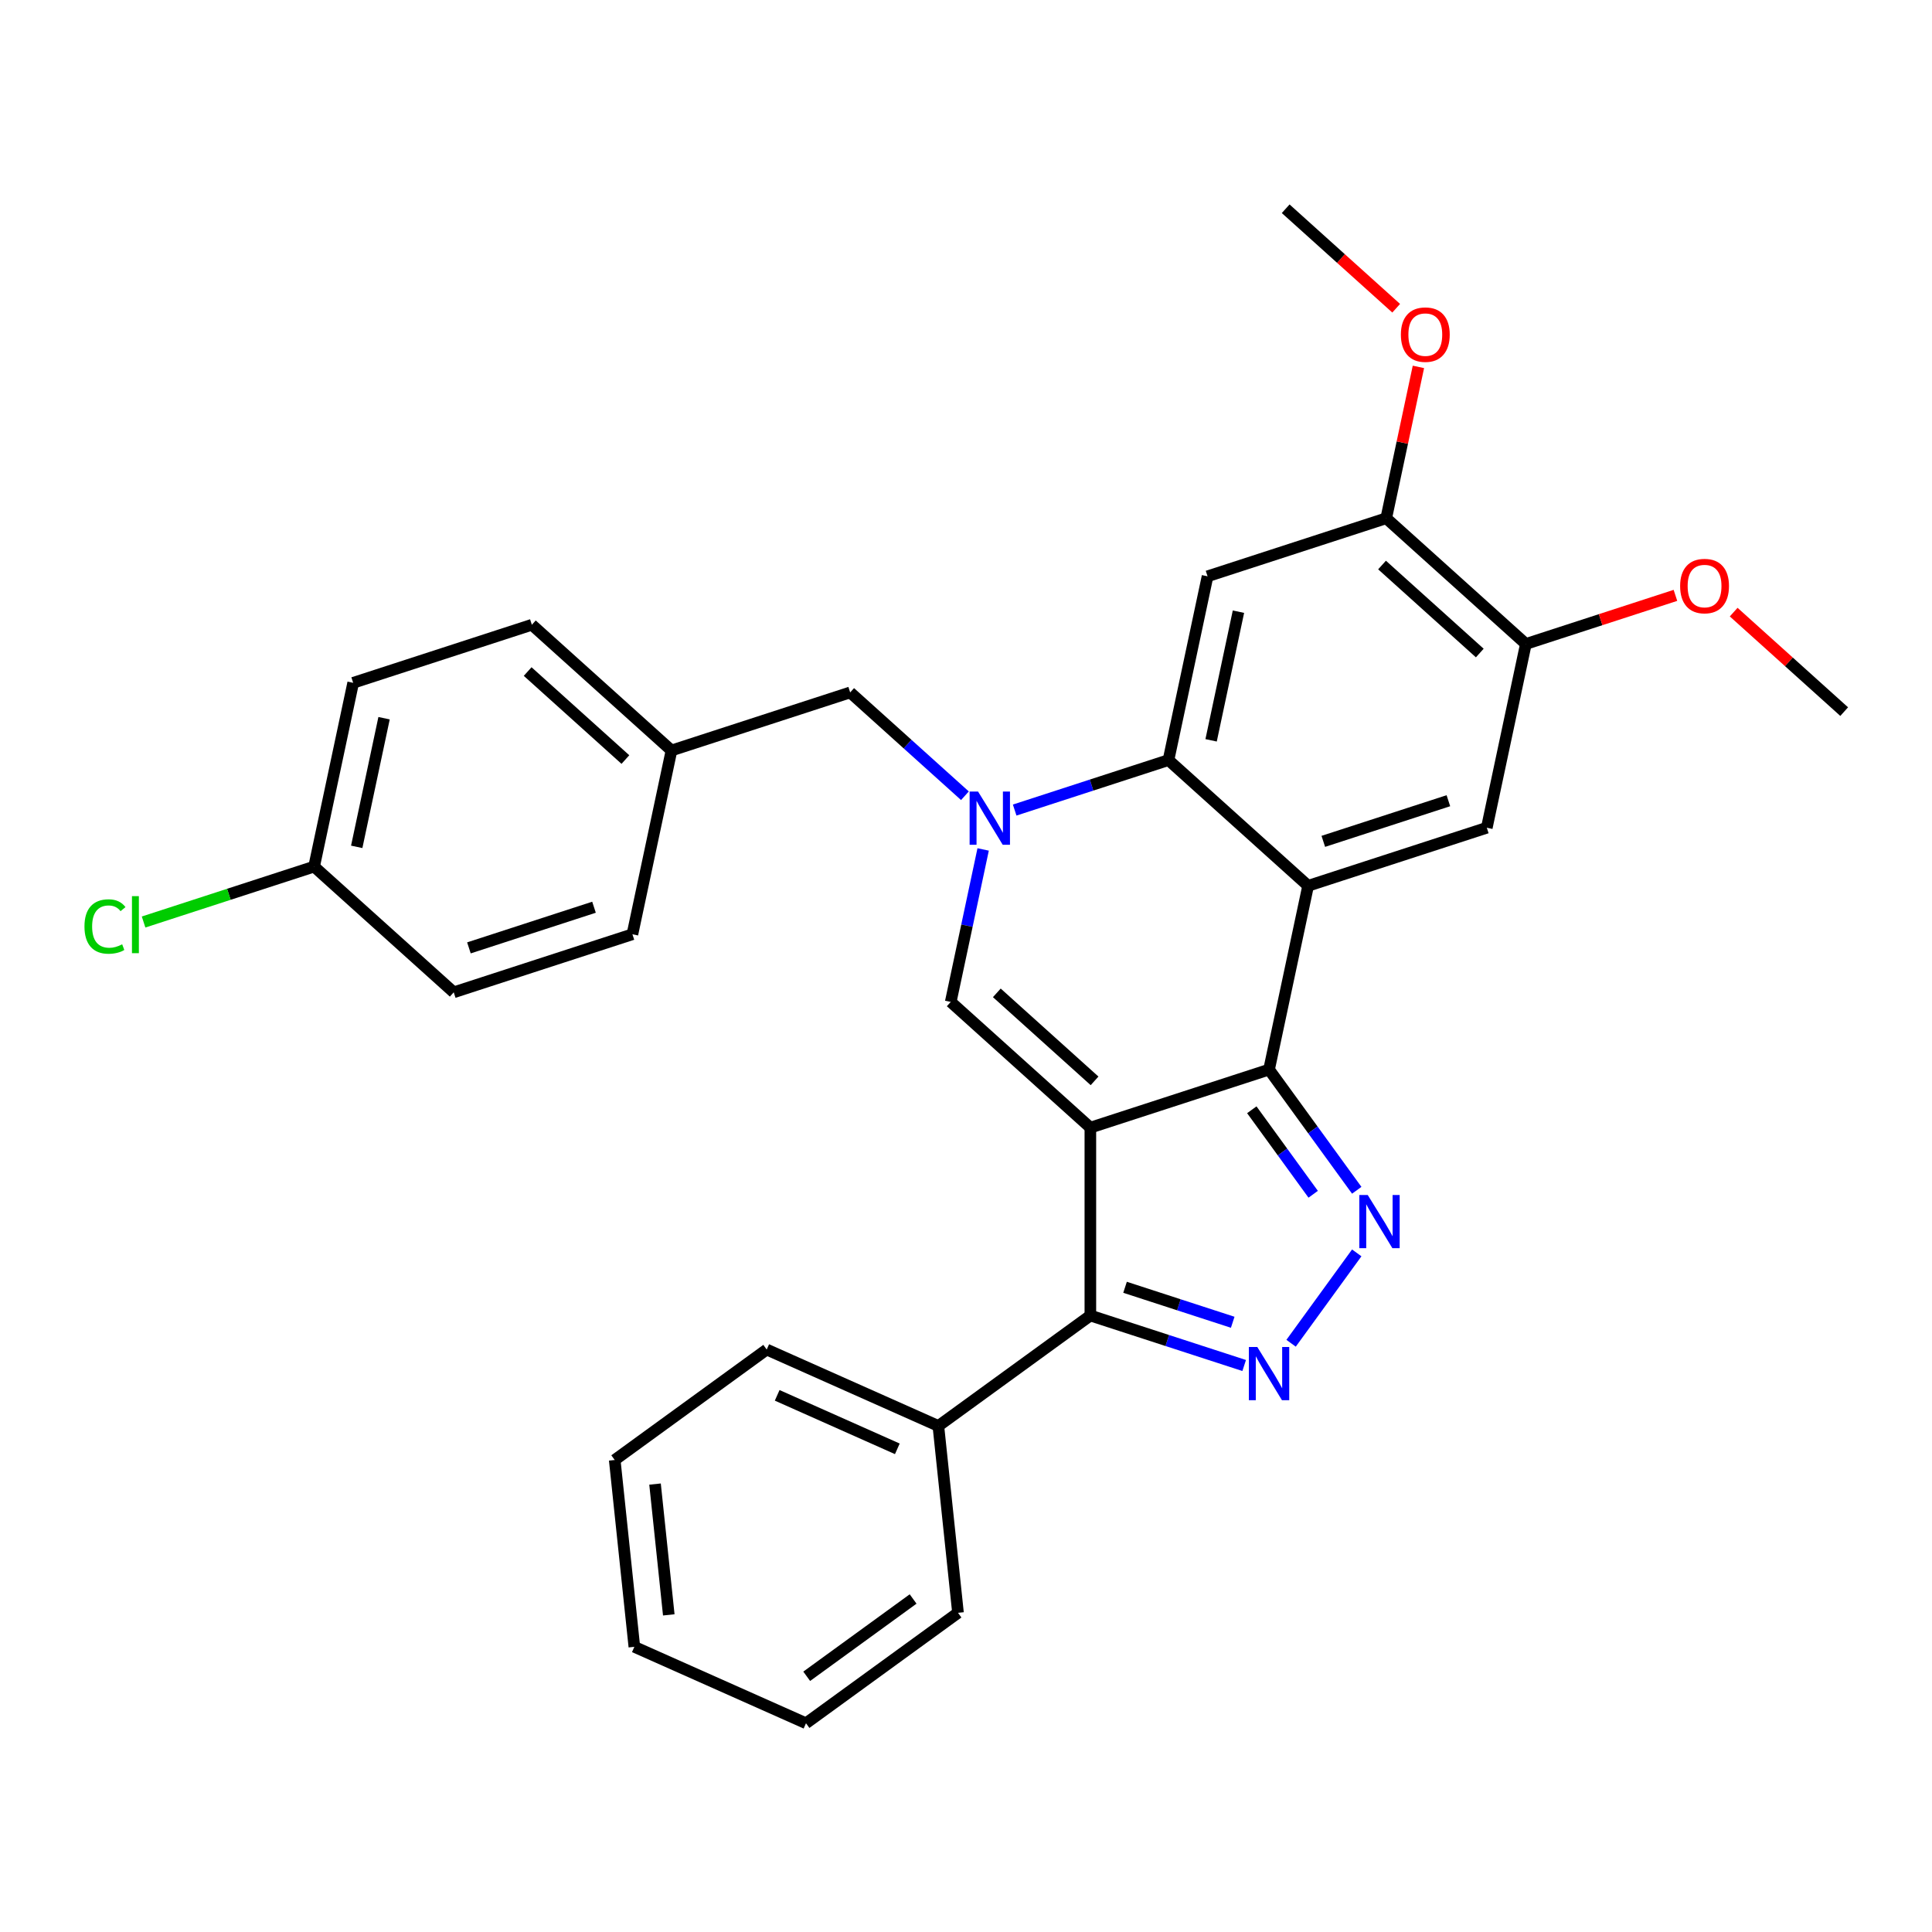 <?xml version='1.0' encoding='iso-8859-1'?>
<svg version='1.1' baseProfile='full'
              xmlns='http://www.w3.org/2000/svg'
                      xmlns:rdkit='http://www.rdkit.org/xml'
                      xmlns:xlink='http://www.w3.org/1999/xlink'
                  xml:space='preserve'
width='1000px' height='1000px' viewBox='0 0 1000 1000'>
<!-- END OF HEADER -->
<rect style='opacity:1.0;fill:#FFFFFF;stroke:none' width='1000' height='1000' x='0' y='0'> </rect>
<path class='bond-0' d='M 564.369,583.665 L 656.859,553.614' style='fill:none;fill-rule:evenodd;stroke:#000000;stroke-width:6px;stroke-linecap:butt;stroke-linejoin:miter;stroke-opacity:1' />
<path class='bond-4' d='M 564.369,583.665 L 492.099,518.593' style='fill:none;fill-rule:evenodd;stroke:#000000;stroke-width:6px;stroke-linecap:butt;stroke-linejoin:miter;stroke-opacity:1' />
<path class='bond-4' d='M 566.543,559.451 L 515.954,513.9' style='fill:none;fill-rule:evenodd;stroke:#000000;stroke-width:6px;stroke-linecap:butt;stroke-linejoin:miter;stroke-opacity:1' />
<path class='bond-7' d='M 564.369,583.665 L 564.369,680.914' style='fill:none;fill-rule:evenodd;stroke:#000000;stroke-width:6px;stroke-linecap:butt;stroke-linejoin:miter;stroke-opacity:1' />
<path class='bond-1' d='M 656.859,553.614 L 677.078,458.49' style='fill:none;fill-rule:evenodd;stroke:#000000;stroke-width:6px;stroke-linecap:butt;stroke-linejoin:miter;stroke-opacity:1' />
<path class='bond-3' d='M 656.859,553.614 L 679.554,584.851' style='fill:none;fill-rule:evenodd;stroke:#000000;stroke-width:6px;stroke-linecap:butt;stroke-linejoin:miter;stroke-opacity:1' />
<path class='bond-3' d='M 679.554,584.851 L 702.249,616.088' style='fill:none;fill-rule:evenodd;stroke:#0000FF;stroke-width:6px;stroke-linecap:butt;stroke-linejoin:miter;stroke-opacity:1' />
<path class='bond-3' d='M 647.932,574.417 L 663.818,596.283' style='fill:none;fill-rule:evenodd;stroke:#000000;stroke-width:6px;stroke-linecap:butt;stroke-linejoin:miter;stroke-opacity:1' />
<path class='bond-3' d='M 663.818,596.283 L 679.705,618.149' style='fill:none;fill-rule:evenodd;stroke:#0000FF;stroke-width:6px;stroke-linecap:butt;stroke-linejoin:miter;stroke-opacity:1' />
<path class='bond-9' d='M 677.078,458.49 L 769.567,428.439' style='fill:none;fill-rule:evenodd;stroke:#000000;stroke-width:6px;stroke-linecap:butt;stroke-linejoin:miter;stroke-opacity:1' />
<path class='bond-9' d='M 684.941,435.485 L 749.683,414.448' style='fill:none;fill-rule:evenodd;stroke:#000000;stroke-width:6px;stroke-linecap:butt;stroke-linejoin:miter;stroke-opacity:1' />
<path class='bond-31' d='M 677.078,458.49 L 604.808,393.418' style='fill:none;fill-rule:evenodd;stroke:#000000;stroke-width:6px;stroke-linecap:butt;stroke-linejoin:miter;stroke-opacity:1' />
<path class='bond-2' d='M 508.875,439.671 L 500.487,479.132' style='fill:none;fill-rule:evenodd;stroke:#0000FF;stroke-width:6px;stroke-linecap:butt;stroke-linejoin:miter;stroke-opacity:1' />
<path class='bond-2' d='M 500.487,479.132 L 492.099,518.593' style='fill:none;fill-rule:evenodd;stroke:#000000;stroke-width:6px;stroke-linecap:butt;stroke-linejoin:miter;stroke-opacity:1' />
<path class='bond-6' d='M 525.194,419.286 L 565.001,406.352' style='fill:none;fill-rule:evenodd;stroke:#0000FF;stroke-width:6px;stroke-linecap:butt;stroke-linejoin:miter;stroke-opacity:1' />
<path class='bond-6' d='M 565.001,406.352 L 604.808,393.418' style='fill:none;fill-rule:evenodd;stroke:#000000;stroke-width:6px;stroke-linecap:butt;stroke-linejoin:miter;stroke-opacity:1' />
<path class='bond-12' d='M 499.443,411.876 L 469.746,385.137' style='fill:none;fill-rule:evenodd;stroke:#0000FF;stroke-width:6px;stroke-linecap:butt;stroke-linejoin:miter;stroke-opacity:1' />
<path class='bond-12' d='M 469.746,385.137 L 440.048,358.397' style='fill:none;fill-rule:evenodd;stroke:#000000;stroke-width:6px;stroke-linecap:butt;stroke-linejoin:miter;stroke-opacity:1' />
<path class='bond-30' d='M 702.249,648.492 L 668.266,695.265' style='fill:none;fill-rule:evenodd;stroke:#0000FF;stroke-width:6px;stroke-linecap:butt;stroke-linejoin:miter;stroke-opacity:1' />
<path class='bond-5' d='M 643.983,706.782 L 604.176,693.848' style='fill:none;fill-rule:evenodd;stroke:#0000FF;stroke-width:6px;stroke-linecap:butt;stroke-linejoin:miter;stroke-opacity:1' />
<path class='bond-5' d='M 604.176,693.848 L 564.369,680.914' style='fill:none;fill-rule:evenodd;stroke:#000000;stroke-width:6px;stroke-linecap:butt;stroke-linejoin:miter;stroke-opacity:1' />
<path class='bond-5' d='M 638.051,684.404 L 610.186,675.351' style='fill:none;fill-rule:evenodd;stroke:#0000FF;stroke-width:6px;stroke-linecap:butt;stroke-linejoin:miter;stroke-opacity:1' />
<path class='bond-5' d='M 610.186,675.351 L 582.322,666.297' style='fill:none;fill-rule:evenodd;stroke:#000000;stroke-width:6px;stroke-linecap:butt;stroke-linejoin:miter;stroke-opacity:1' />
<path class='bond-8' d='M 604.808,393.418 L 625.027,298.294' style='fill:none;fill-rule:evenodd;stroke:#000000;stroke-width:6px;stroke-linecap:butt;stroke-linejoin:miter;stroke-opacity:1' />
<path class='bond-8' d='M 626.865,383.193 L 641.019,316.606' style='fill:none;fill-rule:evenodd;stroke:#000000;stroke-width:6px;stroke-linecap:butt;stroke-linejoin:miter;stroke-opacity:1' />
<path class='bond-13' d='M 564.369,680.914 L 485.693,738.076' style='fill:none;fill-rule:evenodd;stroke:#000000;stroke-width:6px;stroke-linecap:butt;stroke-linejoin:miter;stroke-opacity:1' />
<path class='bond-10' d='M 625.027,298.294 L 717.516,268.242' style='fill:none;fill-rule:evenodd;stroke:#000000;stroke-width:6px;stroke-linecap:butt;stroke-linejoin:miter;stroke-opacity:1' />
<path class='bond-11' d='M 769.567,428.439 L 789.786,333.315' style='fill:none;fill-rule:evenodd;stroke:#000000;stroke-width:6px;stroke-linecap:butt;stroke-linejoin:miter;stroke-opacity:1' />
<path class='bond-16' d='M 717.516,268.242 L 725.842,229.073' style='fill:none;fill-rule:evenodd;stroke:#000000;stroke-width:6px;stroke-linecap:butt;stroke-linejoin:miter;stroke-opacity:1' />
<path class='bond-16' d='M 725.842,229.073 L 734.168,189.904' style='fill:none;fill-rule:evenodd;stroke:#FF0000;stroke-width:6px;stroke-linecap:butt;stroke-linejoin:miter;stroke-opacity:1' />
<path class='bond-32' d='M 717.516,268.242 L 789.786,333.315' style='fill:none;fill-rule:evenodd;stroke:#000000;stroke-width:6px;stroke-linecap:butt;stroke-linejoin:miter;stroke-opacity:1' />
<path class='bond-32' d='M 715.342,292.457 L 765.931,338.008' style='fill:none;fill-rule:evenodd;stroke:#000000;stroke-width:6px;stroke-linecap:butt;stroke-linejoin:miter;stroke-opacity:1' />
<path class='bond-17' d='M 789.786,333.315 L 828.494,320.738' style='fill:none;fill-rule:evenodd;stroke:#000000;stroke-width:6px;stroke-linecap:butt;stroke-linejoin:miter;stroke-opacity:1' />
<path class='bond-17' d='M 828.494,320.738 L 867.202,308.161' style='fill:none;fill-rule:evenodd;stroke:#FF0000;stroke-width:6px;stroke-linecap:butt;stroke-linejoin:miter;stroke-opacity:1' />
<path class='bond-14' d='M 440.048,358.397 L 347.559,388.449' style='fill:none;fill-rule:evenodd;stroke:#000000;stroke-width:6px;stroke-linecap:butt;stroke-linejoin:miter;stroke-opacity:1' />
<path class='bond-23' d='M 485.693,738.076 L 396.852,698.521' style='fill:none;fill-rule:evenodd;stroke:#000000;stroke-width:6px;stroke-linecap:butt;stroke-linejoin:miter;stroke-opacity:1' />
<path class='bond-23' d='M 464.456,749.911 L 402.267,722.223' style='fill:none;fill-rule:evenodd;stroke:#000000;stroke-width:6px;stroke-linecap:butt;stroke-linejoin:miter;stroke-opacity:1' />
<path class='bond-24' d='M 485.693,738.076 L 495.859,834.792' style='fill:none;fill-rule:evenodd;stroke:#000000;stroke-width:6px;stroke-linecap:butt;stroke-linejoin:miter;stroke-opacity:1' />
<path class='bond-19' d='M 347.559,388.449 L 327.34,483.573' style='fill:none;fill-rule:evenodd;stroke:#000000;stroke-width:6px;stroke-linecap:butt;stroke-linejoin:miter;stroke-opacity:1' />
<path class='bond-20' d='M 347.559,388.449 L 275.289,323.377' style='fill:none;fill-rule:evenodd;stroke:#000000;stroke-width:6px;stroke-linecap:butt;stroke-linejoin:miter;stroke-opacity:1' />
<path class='bond-20' d='M 323.704,393.142 L 273.115,347.591' style='fill:none;fill-rule:evenodd;stroke:#000000;stroke-width:6px;stroke-linecap:butt;stroke-linejoin:miter;stroke-opacity:1' />
<path class='bond-15' d='M 162.581,448.552 L 182.8,353.428' style='fill:none;fill-rule:evenodd;stroke:#000000;stroke-width:6px;stroke-linecap:butt;stroke-linejoin:miter;stroke-opacity:1' />
<path class='bond-15' d='M 184.638,438.327 L 198.792,371.74' style='fill:none;fill-rule:evenodd;stroke:#000000;stroke-width:6px;stroke-linecap:butt;stroke-linejoin:miter;stroke-opacity:1' />
<path class='bond-18' d='M 162.581,448.552 L 118.446,462.892' style='fill:none;fill-rule:evenodd;stroke:#000000;stroke-width:6px;stroke-linecap:butt;stroke-linejoin:miter;stroke-opacity:1' />
<path class='bond-18' d='M 118.446,462.892 L 74.312,477.232' style='fill:none;fill-rule:evenodd;stroke:#00CC00;stroke-width:6px;stroke-linecap:butt;stroke-linejoin:miter;stroke-opacity:1' />
<path class='bond-34' d='M 162.581,448.552 L 234.851,513.624' style='fill:none;fill-rule:evenodd;stroke:#000000;stroke-width:6px;stroke-linecap:butt;stroke-linejoin:miter;stroke-opacity:1' />
<path class='bond-26' d='M 722.662,159.546 L 694.063,133.796' style='fill:none;fill-rule:evenodd;stroke:#FF0000;stroke-width:6px;stroke-linecap:butt;stroke-linejoin:miter;stroke-opacity:1' />
<path class='bond-26' d='M 694.063,133.796 L 665.465,108.046' style='fill:none;fill-rule:evenodd;stroke:#000000;stroke-width:6px;stroke-linecap:butt;stroke-linejoin:miter;stroke-opacity:1' />
<path class='bond-25' d='M 897.349,316.835 L 925.947,342.585' style='fill:none;fill-rule:evenodd;stroke:#FF0000;stroke-width:6px;stroke-linecap:butt;stroke-linejoin:miter;stroke-opacity:1' />
<path class='bond-25' d='M 925.947,342.585 L 954.545,368.335' style='fill:none;fill-rule:evenodd;stroke:#000000;stroke-width:6px;stroke-linecap:butt;stroke-linejoin:miter;stroke-opacity:1' />
<path class='bond-22' d='M 327.34,483.573 L 234.851,513.624' style='fill:none;fill-rule:evenodd;stroke:#000000;stroke-width:6px;stroke-linecap:butt;stroke-linejoin:miter;stroke-opacity:1' />
<path class='bond-22' d='M 307.456,469.582 L 242.714,490.619' style='fill:none;fill-rule:evenodd;stroke:#000000;stroke-width:6px;stroke-linecap:butt;stroke-linejoin:miter;stroke-opacity:1' />
<path class='bond-21' d='M 275.289,323.377 L 182.8,353.428' style='fill:none;fill-rule:evenodd;stroke:#000000;stroke-width:6px;stroke-linecap:butt;stroke-linejoin:miter;stroke-opacity:1' />
<path class='bond-28' d='M 396.852,698.521 L 318.176,755.683' style='fill:none;fill-rule:evenodd;stroke:#000000;stroke-width:6px;stroke-linecap:butt;stroke-linejoin:miter;stroke-opacity:1' />
<path class='bond-27' d='M 495.859,834.792 L 417.182,891.954' style='fill:none;fill-rule:evenodd;stroke:#000000;stroke-width:6px;stroke-linecap:butt;stroke-linejoin:miter;stroke-opacity:1' />
<path class='bond-27' d='M 472.625,827.631 L 417.552,867.644' style='fill:none;fill-rule:evenodd;stroke:#000000;stroke-width:6px;stroke-linecap:butt;stroke-linejoin:miter;stroke-opacity:1' />
<path class='bond-29' d='M 417.182,891.954 L 328.341,852.399' style='fill:none;fill-rule:evenodd;stroke:#000000;stroke-width:6px;stroke-linecap:butt;stroke-linejoin:miter;stroke-opacity:1' />
<path class='bond-33' d='M 318.176,755.683 L 328.341,852.399' style='fill:none;fill-rule:evenodd;stroke:#000000;stroke-width:6px;stroke-linecap:butt;stroke-linejoin:miter;stroke-opacity:1' />
<path class='bond-33' d='M 339.044,768.157 L 346.16,835.858' style='fill:none;fill-rule:evenodd;stroke:#000000;stroke-width:6px;stroke-linecap:butt;stroke-linejoin:miter;stroke-opacity:1' />
<path  class='atom-3' d='M 506.231 409.699
L 515.255 424.286
Q 516.15 425.726, 517.589 428.332
Q 519.029 430.938, 519.106 431.094
L 519.106 409.699
L 522.763 409.699
L 522.763 437.24
L 518.99 437.24
L 509.304 421.291
Q 508.176 419.424, 506.97 417.284
Q 505.803 415.145, 505.453 414.484
L 505.453 437.24
L 501.874 437.24
L 501.874 409.699
L 506.231 409.699
' fill='#0000FF'/>
<path  class='atom-4' d='M 707.932 618.52
L 716.957 633.107
Q 717.852 634.546, 719.291 637.152
Q 720.73 639.759, 720.808 639.914
L 720.808 618.52
L 724.465 618.52
L 724.465 646.06
L 720.691 646.06
L 711.005 630.112
Q 709.877 628.244, 708.671 626.105
Q 707.504 623.965, 707.154 623.304
L 707.154 646.06
L 703.576 646.06
L 703.576 618.52
L 707.932 618.52
' fill='#0000FF'/>
<path  class='atom-6' d='M 650.771 697.196
L 659.795 711.783
Q 660.69 713.222, 662.129 715.828
Q 663.569 718.435, 663.647 718.59
L 663.647 697.196
L 667.303 697.196
L 667.303 724.736
L 663.53 724.736
L 653.844 708.788
Q 652.716 706.92, 651.51 704.781
Q 650.343 702.641, 649.993 701.98
L 649.993 724.736
L 646.414 724.736
L 646.414 697.196
L 650.771 697.196
' fill='#0000FF'/>
<path  class='atom-17' d='M 725.093 173.196
Q 725.093 166.584, 728.361 162.888
Q 731.628 159.193, 737.735 159.193
Q 743.843 159.193, 747.11 162.888
Q 750.378 166.584, 750.378 173.196
Q 750.378 179.887, 747.071 183.699
Q 743.765 187.473, 737.735 187.473
Q 731.667 187.473, 728.361 183.699
Q 725.093 179.926, 725.093 173.196
M 737.735 184.361
Q 741.936 184.361, 744.193 181.56
Q 746.488 178.72, 746.488 173.196
Q 746.488 167.789, 744.193 165.066
Q 741.936 162.305, 737.735 162.305
Q 733.534 162.305, 731.239 165.028
Q 728.983 167.75, 728.983 173.196
Q 728.983 178.759, 731.239 181.56
Q 733.534 184.361, 737.735 184.361
' fill='#FF0000'/>
<path  class='atom-18' d='M 869.633 303.341
Q 869.633 296.728, 872.901 293.033
Q 876.168 289.337, 882.275 289.337
Q 888.383 289.337, 891.65 293.033
Q 894.918 296.728, 894.918 303.341
Q 894.918 310.032, 891.611 313.844
Q 888.305 317.617, 882.275 317.617
Q 876.207 317.617, 872.901 313.844
Q 869.633 310.071, 869.633 303.341
M 882.275 314.505
Q 886.477 314.505, 888.733 311.704
Q 891.028 308.865, 891.028 303.341
Q 891.028 297.934, 888.733 295.211
Q 886.477 292.449, 882.275 292.449
Q 878.074 292.449, 875.779 295.172
Q 873.523 297.895, 873.523 303.341
Q 873.523 308.904, 875.779 311.704
Q 878.074 314.505, 882.275 314.505
' fill='#FF0000'/>
<path  class='atom-19' d='M 43.718 479.557
Q 43.718 472.71, 46.907 469.131
Q 50.136 465.514, 56.243 465.514
Q 61.922 465.514, 64.957 469.52
L 62.389 471.621
Q 60.172 468.704, 56.243 468.704
Q 52.081 468.704, 49.864 471.504
Q 47.685 474.266, 47.685 479.557
Q 47.685 485.002, 49.941 487.803
Q 52.236 490.604, 56.671 490.604
Q 59.705 490.604, 63.245 488.776
L 64.334 491.693
Q 62.895 492.627, 60.717 493.171
Q 58.538 493.716, 56.127 493.716
Q 50.136 493.716, 46.907 490.059
Q 43.718 486.403, 43.718 479.557
' fill='#00CC00'/>
<path  class='atom-19' d='M 68.302 463.841
L 71.881 463.841
L 71.881 493.366
L 68.302 493.366
L 68.302 463.841
' fill='#00CC00'/>
</svg>
